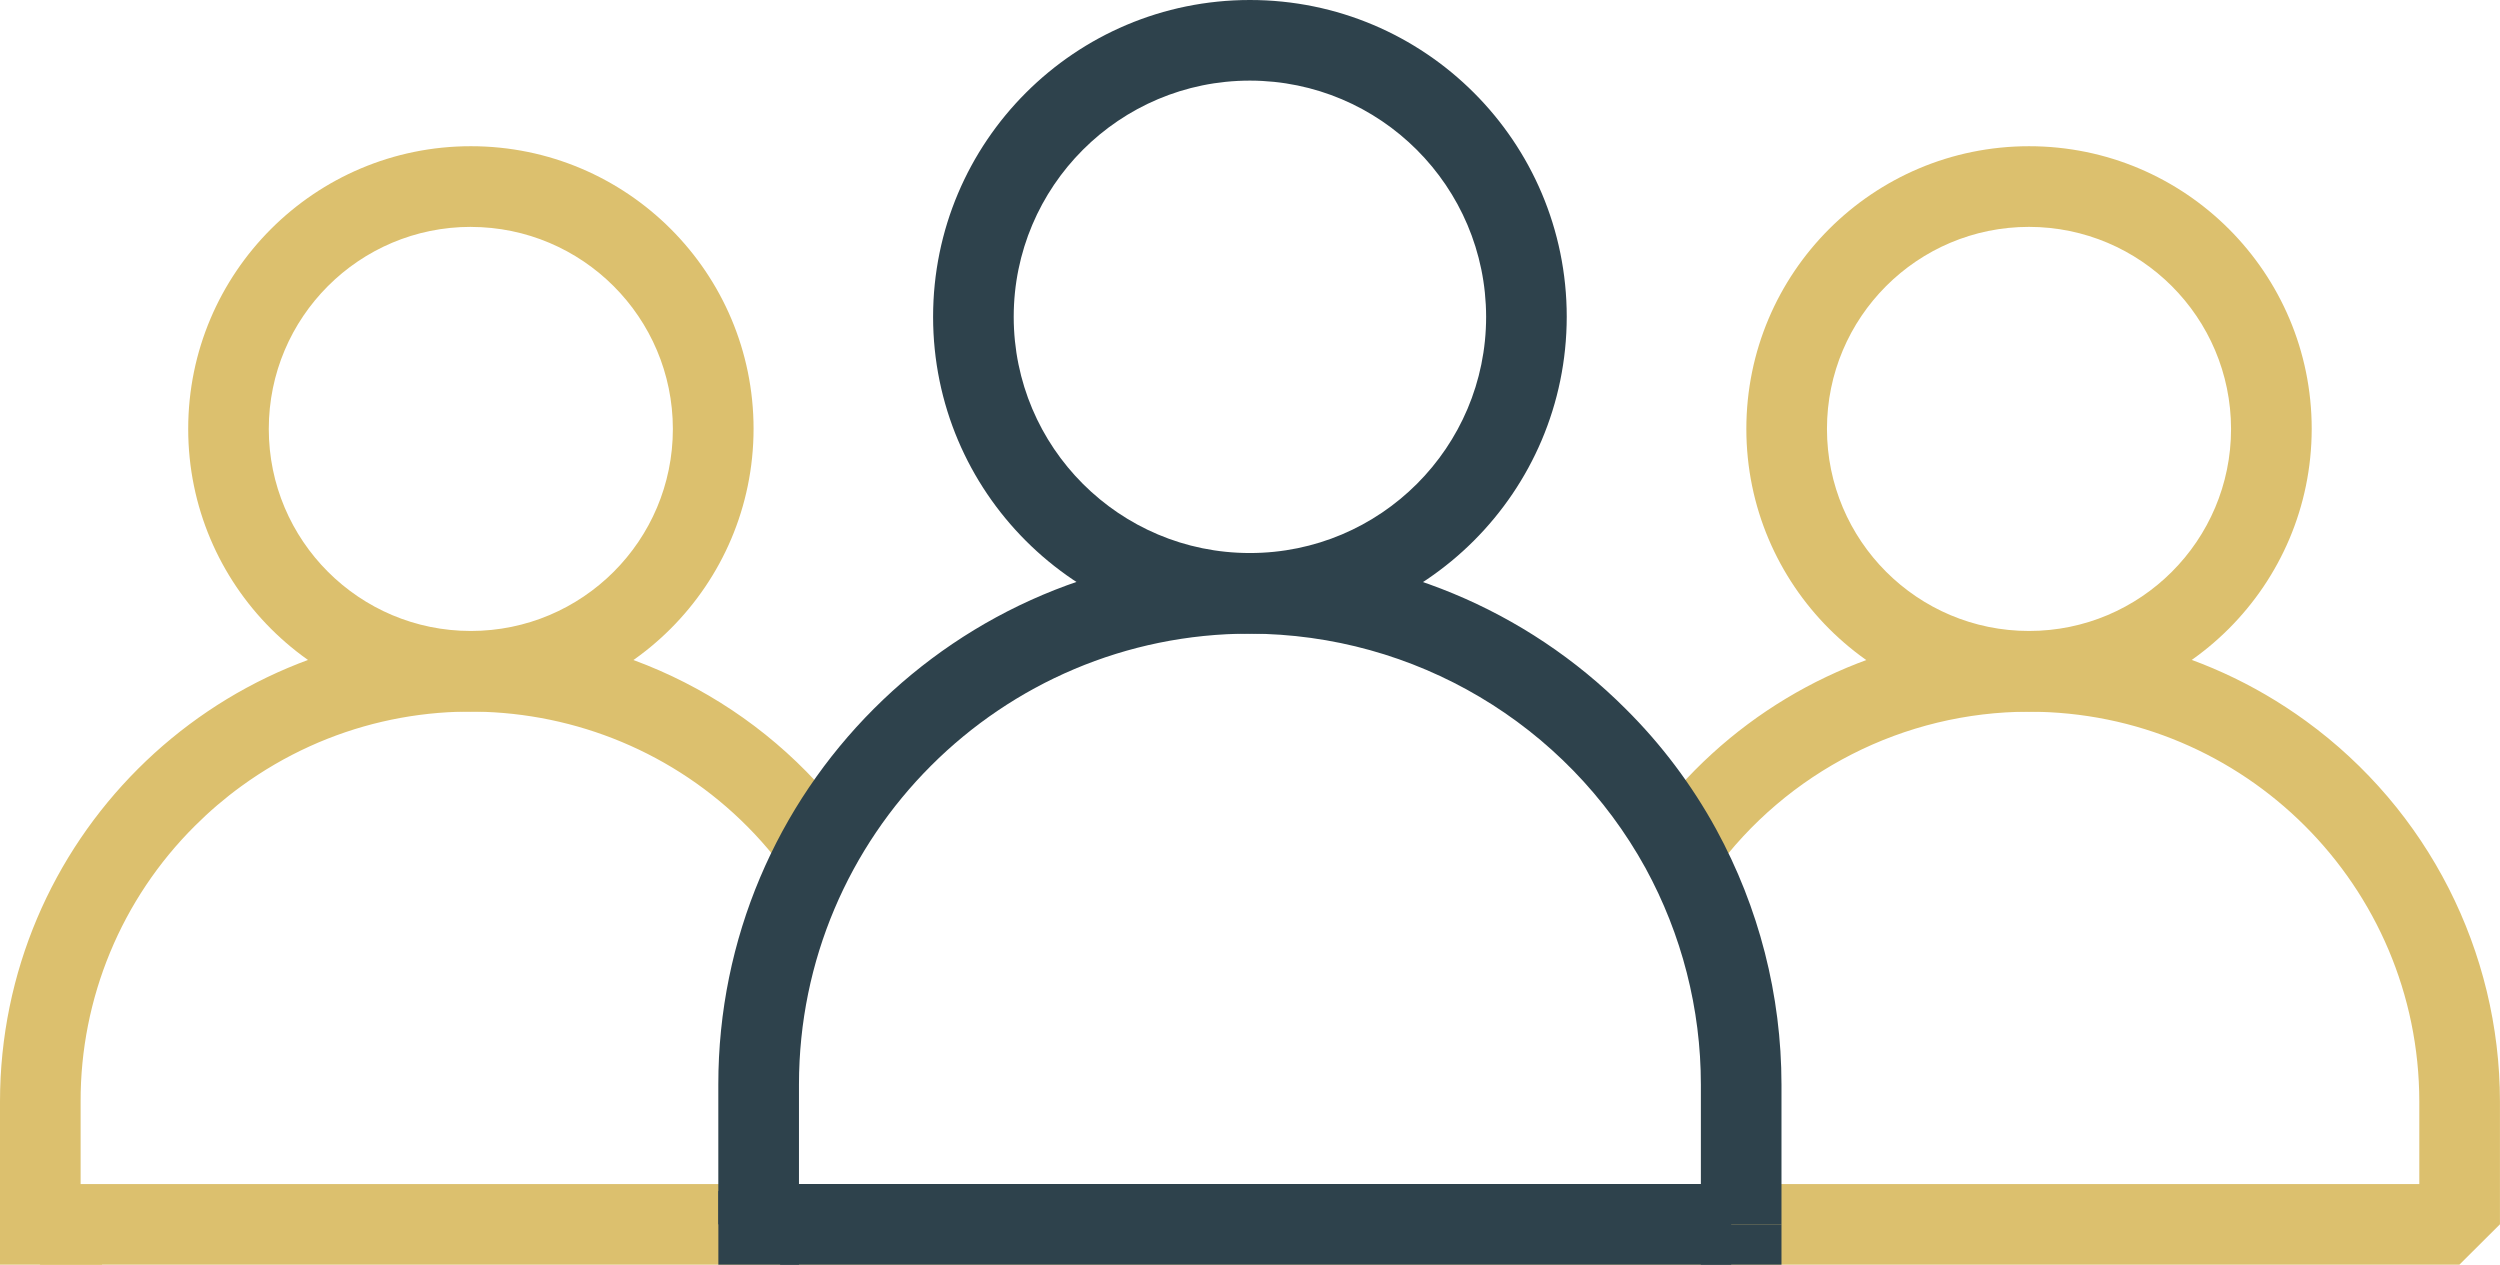 <?xml version="1.0" encoding="UTF-8"?>
<svg id="Layer_2" data-name="Layer 2" xmlns="http://www.w3.org/2000/svg" viewBox="0 0 616.2 311.72">
  <defs>
    <style>
      .cls-1 {
        fill: #dcc06e;
      }

      .cls-1, .cls-2 {
        stroke-width: 0px;
      }

      .cls-2 {
        fill: #2e424c;
      }
    </style>
  </defs>
  <g id="Layer_1-2" data-name="Layer 1">
    <g id="Layer_1-4" data-name="Layer 1-4">
      <g id="Group_60" data-name="Group 60">
        <g id="Group_59" data-name="Group 59">
          <path id="Path_116" data-name="Path 116" class="cls-1" d="M500.11,175.39c-38.48,0-69.67-31.2-69.67-69.68,0-38.48,31.2-69.67,69.68-69.67,38.48,0,69.67,31.2,69.67,69.68-.04,38.46-31.21,69.63-69.68,69.67ZM500.11,55.92c-27.5,0-49.8,22.29-49.8,49.8,0,27.5,22.29,49.8,49.8,49.8,27.5,0,49.8-22.29,49.8-49.8h0c-.03-27.49-22.31-49.77-49.8-49.8Z"/>
          <path id="Path_117" data-name="Path 117" class="cls-1" d="M606.22,311.72H9.94l-9.94-9.94v-30.24c.03-64.09,52.01-116.03,116.1-116,37.11.02,71.98,17.78,93.8,47.79l-16.07,11.69c-31.24-42.96-91.39-52.47-134.36-21.23-4.06,2.95-7.88,6.22-11.43,9.77-18.09,17.99-28.24,42.46-28.17,67.98v20.3h576.44v-20.3c-.03-53.12-43.11-96.15-96.23-96.12-30.75.02-59.64,14.74-77.72,39.6l-16.07-11.69c37.7-51.83,110.28-63.29,162.11-25.59,30.01,21.83,47.77,56.69,47.79,93.8v30.22l-9.98,9.94v.02Z"/>
          <path id="Path_118" data-name="Path 118" class="cls-1" d="M116.05,175.39c-38.48,0-69.67-31.21-69.66-69.69s31.21-69.67,69.69-69.66c38.48,0,69.66,31.2,69.66,69.68-.05,38.47-31.22,69.63-69.69,69.67ZM116.05,55.92c-27.5,0-49.8,22.29-49.8,49.8s22.29,49.8,49.8,49.8,49.8-22.29,49.8-49.8c-.03-27.49-22.31-49.76-49.8-49.79h0Z"/>
          <path id="Path_119" data-name="Path 119" class="cls-2" d="M439.1,301.78h-19.87v-34.46c0-18.65-4.7-37-13.65-53.37-19.58-35.55-56.91-57.67-97.5-57.77-61.37-.01-111.13,49.73-111.15,111.1v34.5h-19.88v-34.46c-.02-72.34,58.61-130.99,130.95-131.01,34.78,0,68.13,13.81,92.7,38.42,8.82,8.76,16.33,18.76,22.3,29.66,10.56,19.3,16.09,40.94,16.1,62.94v34.44h0Z"/>
          <path id="Path_120" data-name="Path 120" class="cls-2" d="M308.08,156.18c-43.13,0-78.09-34.96-78.09-78.09S264.95,0,308.08,0c43.13,0,78.09,34.96,78.09,78.09h0c-.05,43.11-34.98,78.04-78.09,78.09ZM308.08,19.87c-32.15,0-58.22,26.06-58.22,58.22s26.06,58.22,58.22,58.22,58.22-26.06,58.22-58.22c0,0,0,0,0,0-.04-32.14-26.08-58.18-58.22-58.22Z"/>
          <path id="Path_121" data-name="Path 121" class="cls-2" d="M177.06,311.72v-18.14l19.87-1.74v19.88h-19.87Z"/>
          <path id="Path_122" data-name="Path 122" class="cls-2" d="M419.22,301.78v9.94h19.88v-9.94h-19.88Z"/>
          <rect id="Rectangle_246" data-name="Rectangle 246" class="cls-2" x="192.3" y="291.84" width="234.41" height="19.88"/>
        </g>
        <path id="Path_123" data-name="Path 123" class="cls-1" d="M25.2,311.72H0v-19.97l17.42,7.78,7.78,12.19Z"/>
      </g>
    </g>
  </g>
</svg>